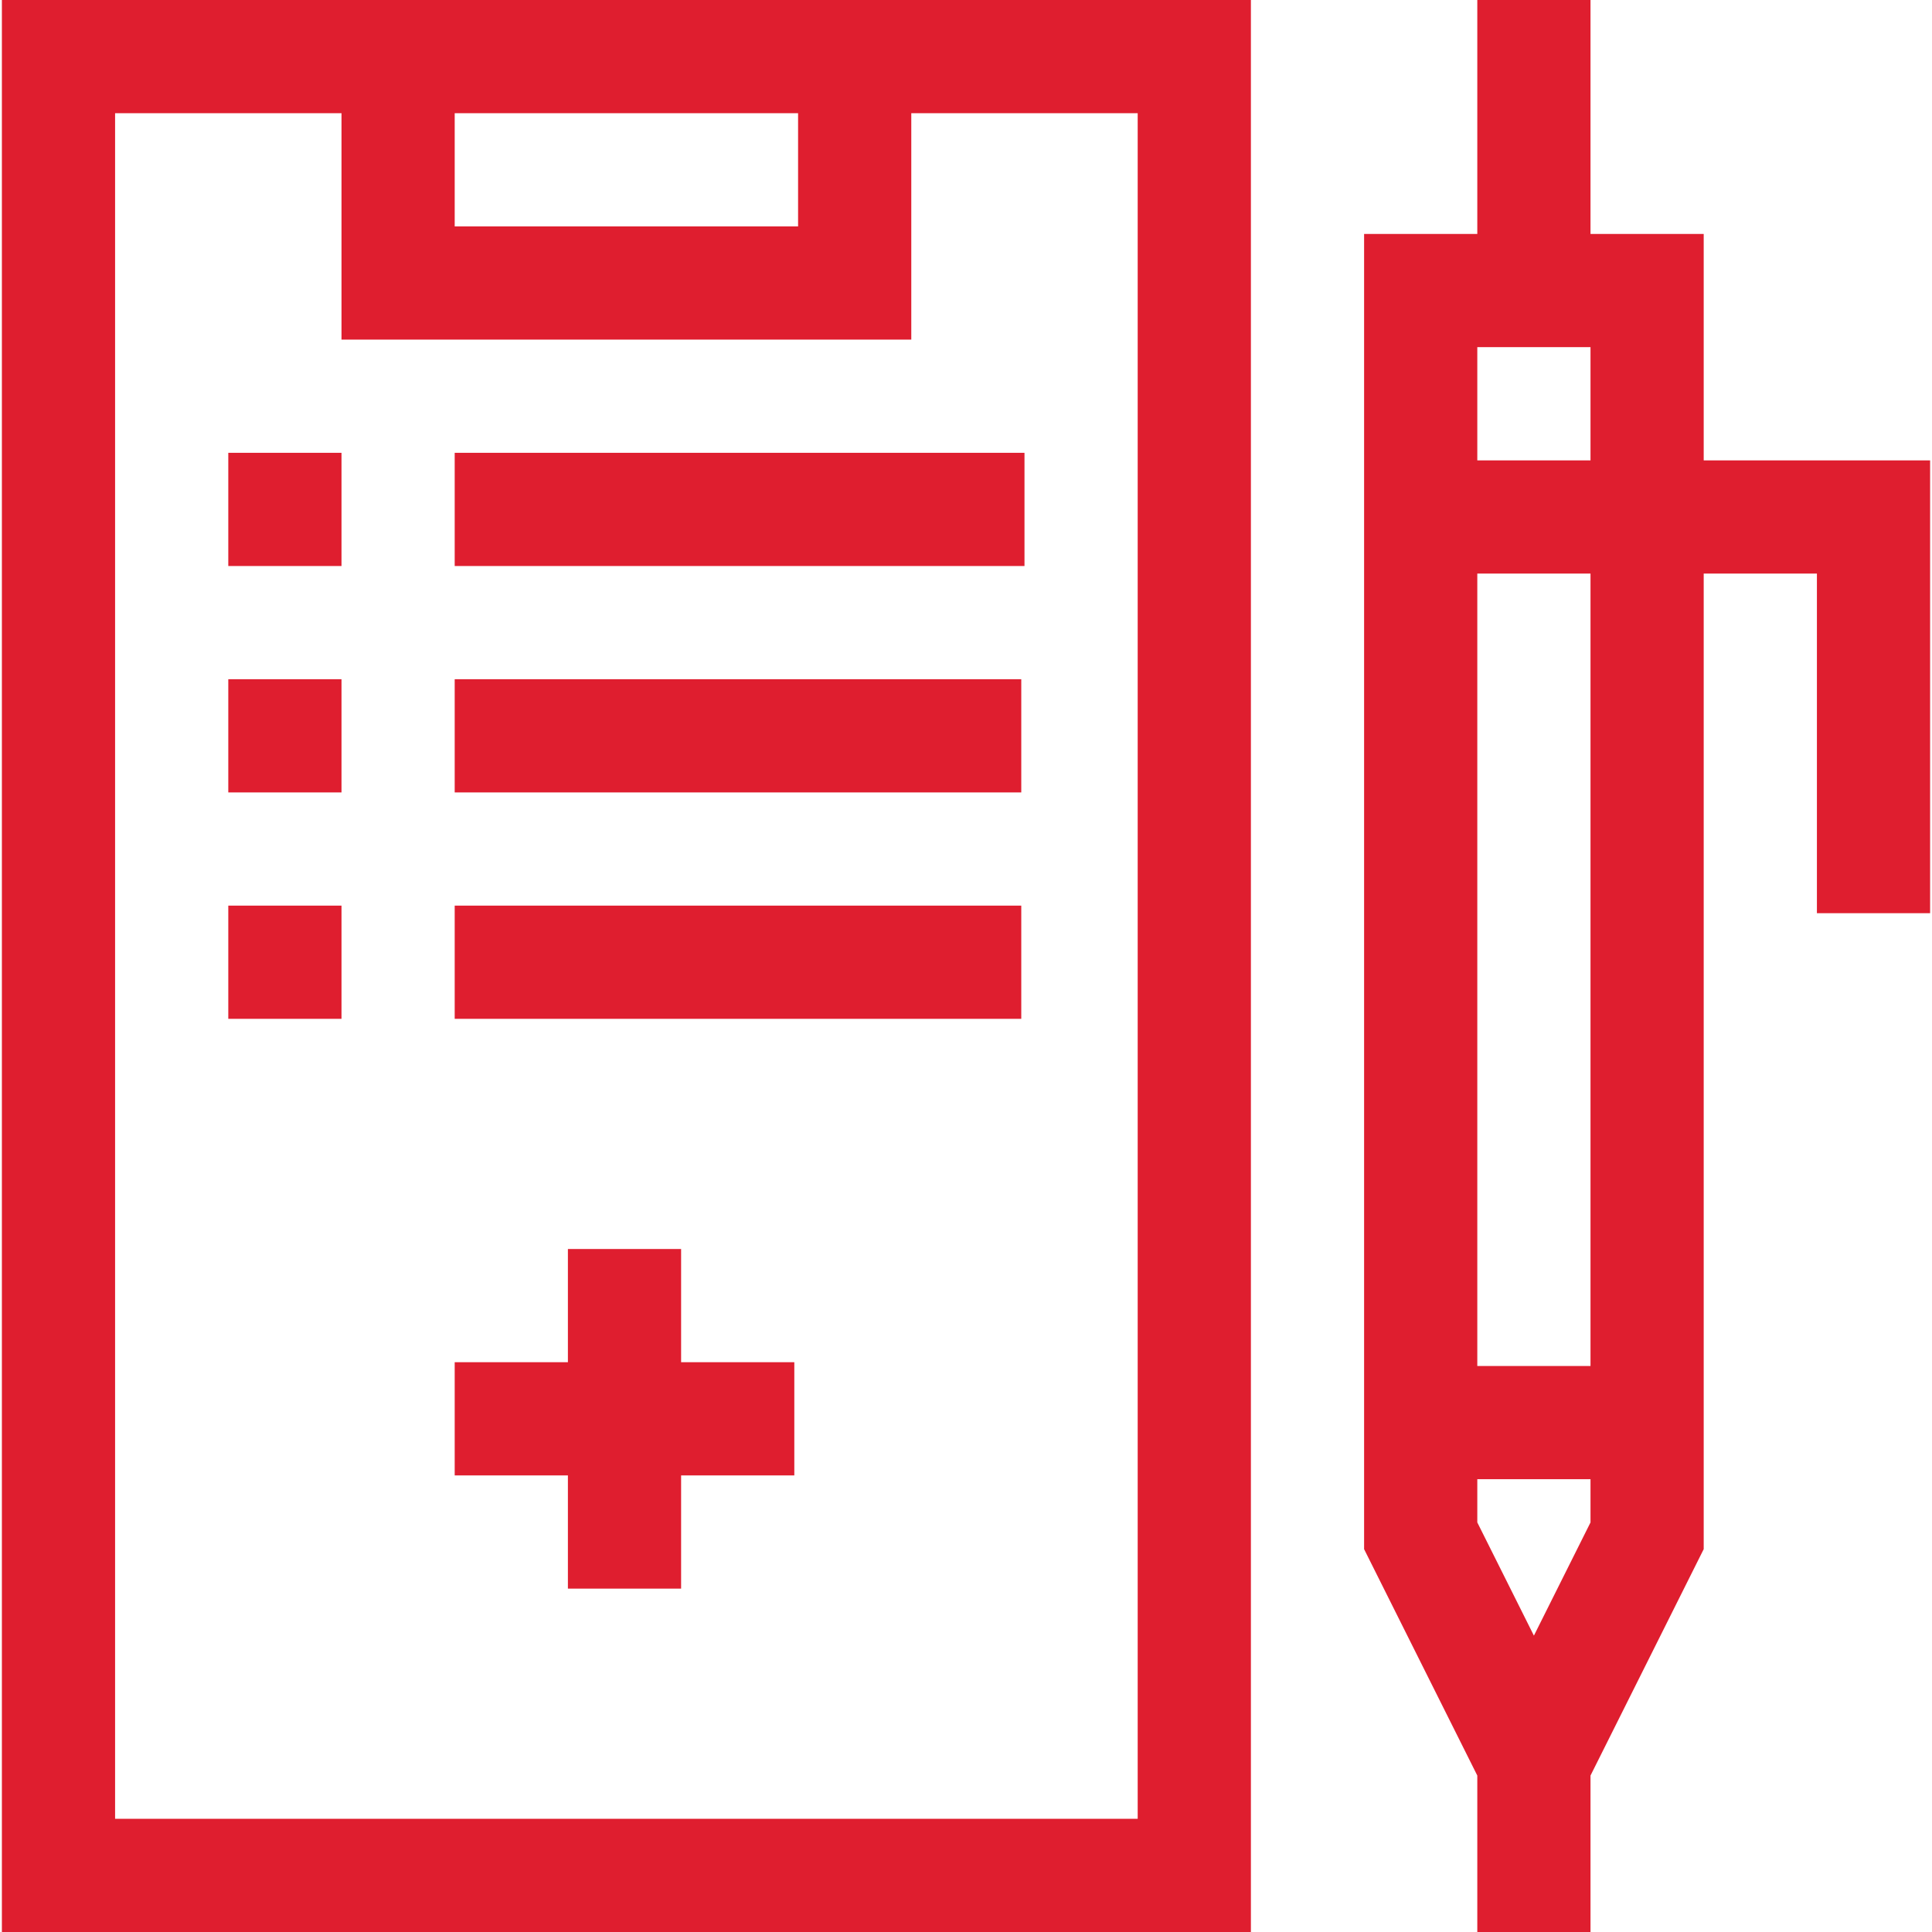 <?xml version="1.0" encoding="iso-8859-1"?>
<!-- Generator: Adobe Illustrator 19.0.0, SVG Export Plug-In . SVG Version: 6.00 Build 0)  -->
<svg xmlns="http://www.w3.org/2000/svg" xmlns:xlink="http://www.w3.org/1999/xlink" version="1.1" id="Layer_1" x="0px" y="0px" viewBox="0 0 512 512" style="enable-background:new 0 0 512 512;" xml:space="preserve" width="512px" height="512px">
<g>
	<rect x="120.5" y="120" width="151" height="30" fill="#DF1E2F"/>
	<rect x="120.5" y="180" width="150.147" height="30" fill="#DF1E2F"/>
	<rect x="120.5" y="240" width="150.147" height="30" fill="#DF1E2F"/>
	<path d="M0.5,512h331V0H0.5V512z M120.5,30h91v30h-91V30z M30.5,30h60v60h151V30h60v452h-271V30z" fill="#DF1E2F"/>
	<polygon points="180.5,331 150.5,331 150.5,361 120.5,361 120.5,391 150.5,391 150.5,421 180.5,421 180.5,391 210.5,391 210.5,361    180.5,361  " fill="#DF1E2F"/>
	<rect x="60.5" y="120" width="30" height="30" fill="#DF1E2F"/>
	<rect x="60.5" y="180" width="30" height="30" fill="#DF1E2F"/>
	<rect x="60.5" y="240" width="30" height="30" fill="#DF1E2F"/>
	<path d="M451.5,122V62h-30V0h-30v62h-30v348.541l30,60V512h30v-41.459l30-60V152h30v90h30V122H451.5z M421.5,92v30h-30V92H421.5z    M406.5,433.459l-15-30V392h30v11.459L406.5,433.459z M421.5,362h-30V152h30V362z" fill="#DF1E2F"/>
</g>















</svg>
